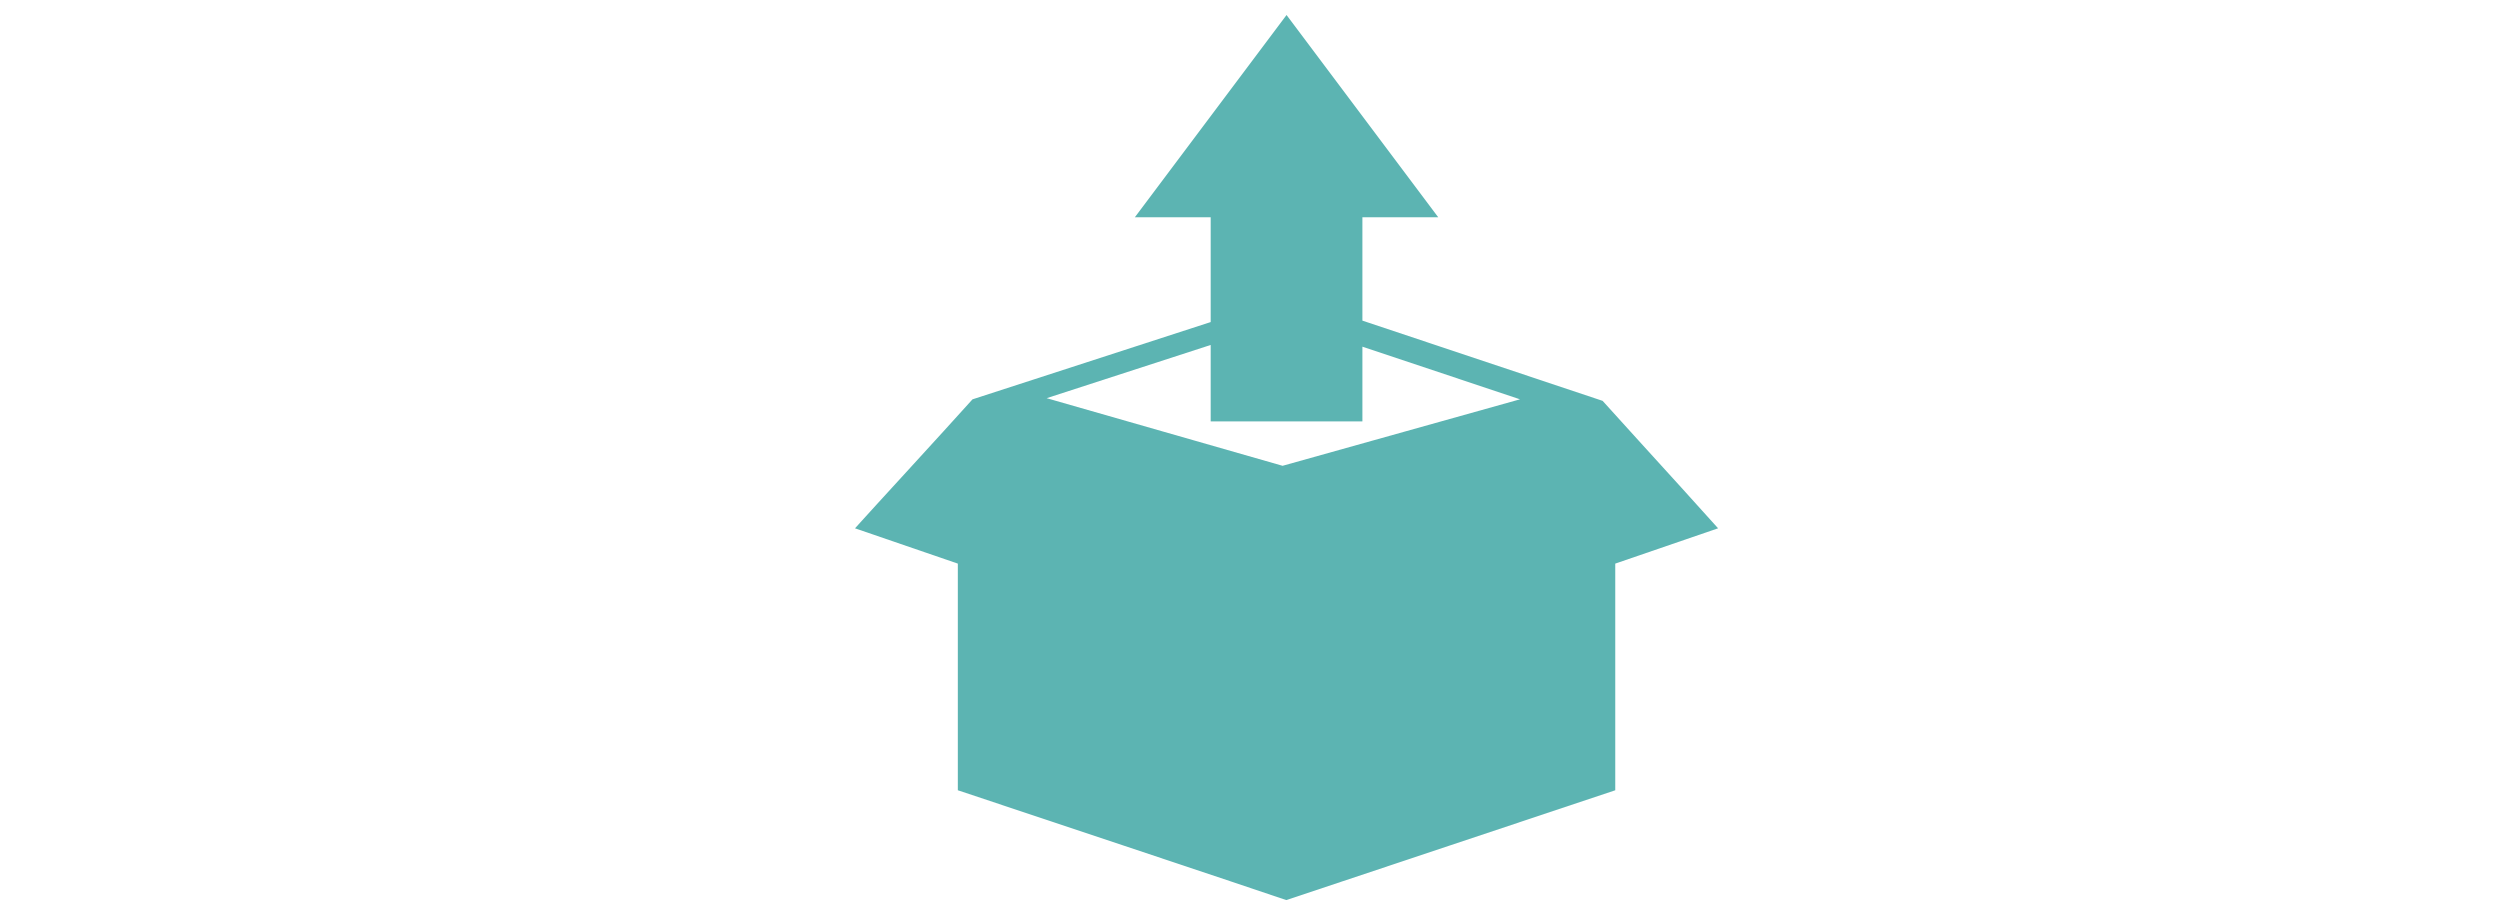 <?xml version="1.0" encoding="utf-8"?>
<!-- Generator: Adobe Illustrator 16.0.3, SVG Export Plug-In . SVG Version: 6.00 Build 0)  -->
<!DOCTYPE svg PUBLIC "-//W3C//DTD SVG 1.1//EN" "http://www.w3.org/Graphics/SVG/1.1/DTD/svg11.dtd">
<svg version="1.1" id="Layer_1" xmlns="http://www.w3.org/2000/svg" xmlns:xlink="http://www.w3.org/1999/xlink" x="0px" y="0px"
	 width="500px" height="180px" viewBox="0 0 500 180" enable-background="new 0 0 500 180" xml:space="preserve">
<path fill="#5CB4B2" d="M343.617,105.66c-3.885-4.35-10.6-11.723-15.946-17.6l-7.148-7.889L272.48,64.125V43.458h15.171L257.309,3
	l-30.343,40.458h15.171v20.956l-47.638,15.455c-6.263,6.975-19.788,21.659-23.499,25.792c1.337,0.461,9.935,3.411,20.566,7.06
	v45.332c3.033,1.012,62.809,20.937,65.641,21.948h0.102l65.743-21.948V112.72C333.683,109.071,342.28,106.121,343.617,105.66z
	 M242.137,68.994v15.291h30.344v-14.95l31.522,10.528L256.517,93.16l-47.184-13.524L242.137,68.994z"/>
</svg>
